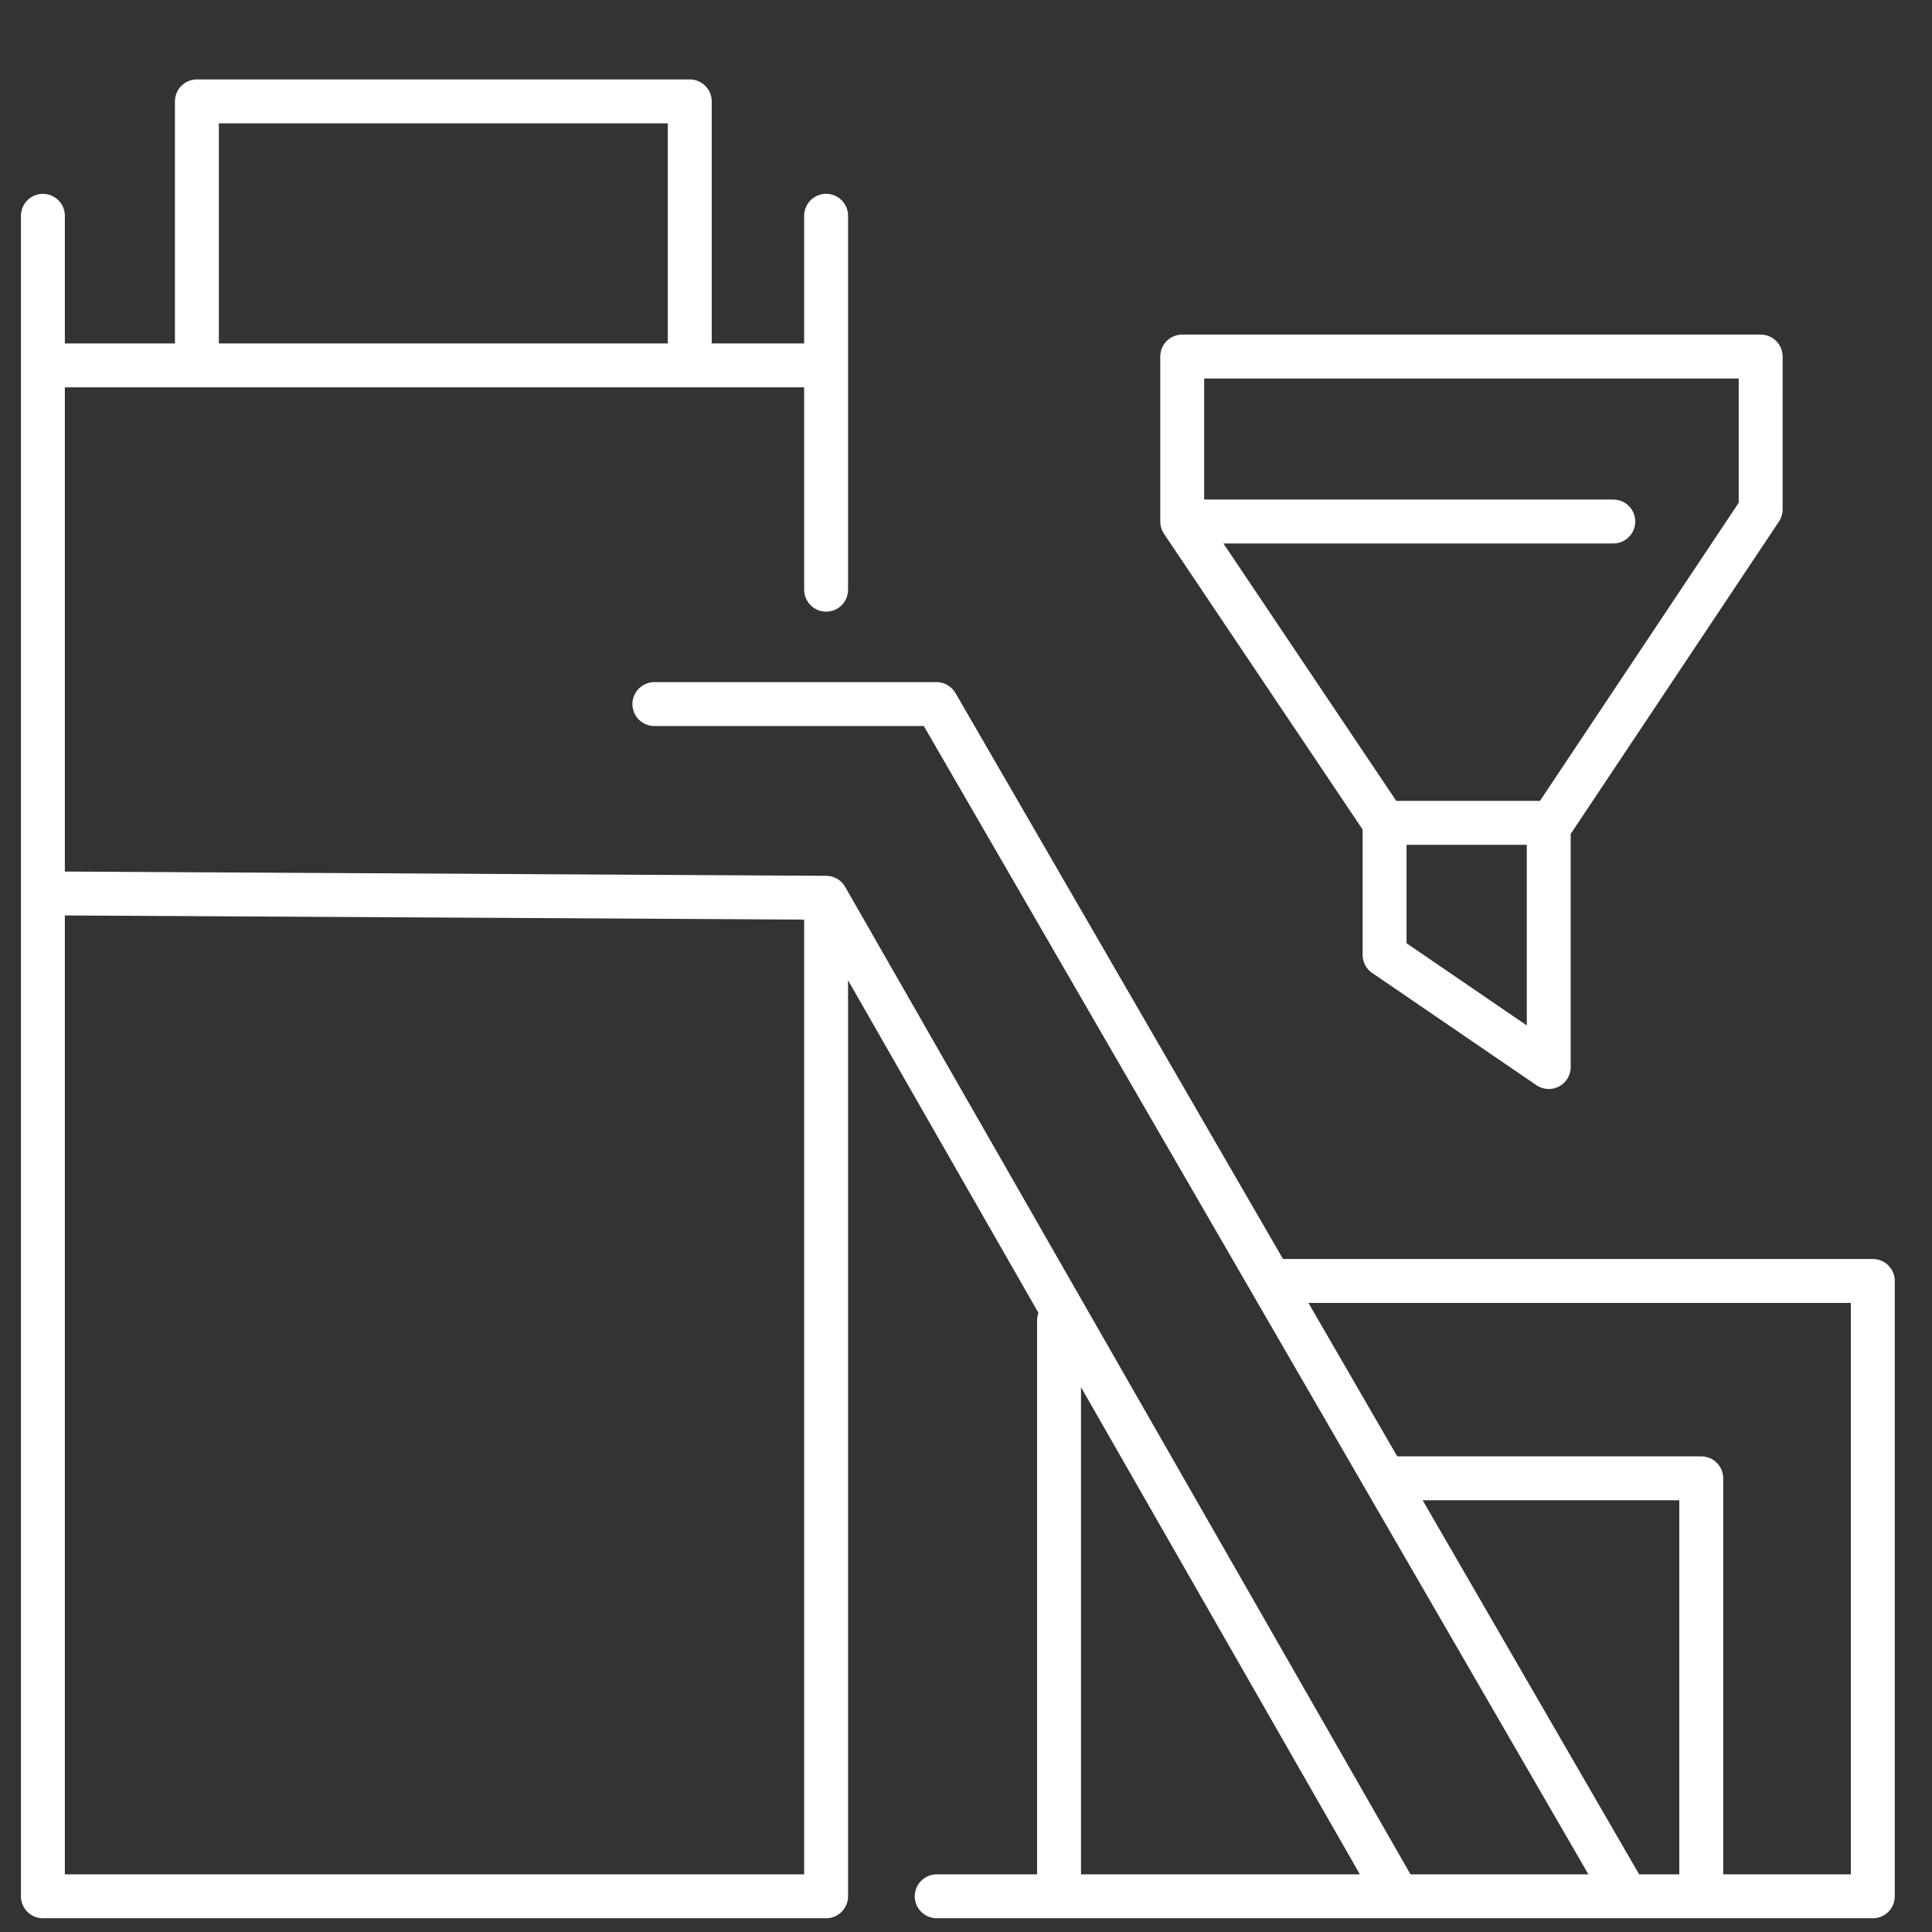 <svg xmlns="http://www.w3.org/2000/svg" xmlns:xlink="http://www.w3.org/1999/xlink" width="44" height="44" viewBox="0 0 44 44">
  <rect x="0" y="0" width="44" height="44" fill="#333333" stroke="none"/>
  <defs>
    <clipPath id="clip-path">
      <rect id="Rectangle_67970" data-name="Rectangle 67970" width="44" height="44" transform="translate(4470 8587)" fill="#06a"/>
    </clipPath>
  </defs>
  <g id="Mask_Group_52" data-name="Mask Group 52" transform="translate(-4470 -8587)" clip-path="url(#clip-path)">
    <g id="Group_155601" data-name="Group 155601" transform="translate(4470.977 8589.309)">
      <path id="Path_7941" data-name="Path 7941" d="M.3.184V-8.332M-17.537-4.925H.3m-3.105,0v-6.012H-14.03v6.012m-3.507-3.406V29.941H.3V7.2l-17.832-.1M.3,7.2,13.319,29.941m5.209,0L2.814,2.789H-3.611M20.231,29.941V20.422H13.019m-10.2,9.519H24.138V15.927H10.418M5.605,29.941V16.828M13.019,5.494V8.5l3.739,2.555V5.494Zm3.739.1,4.826-7.239V-5.126H8.41v3.757l4.609,6.863M8.41-1.369h9.818" transform="translate(17.537 10.937)" fill="none" stroke="#fff" stroke-linecap="round" stroke-linejoin="round" stroke-width="1"/>
    </g>
  </g>
</svg>
